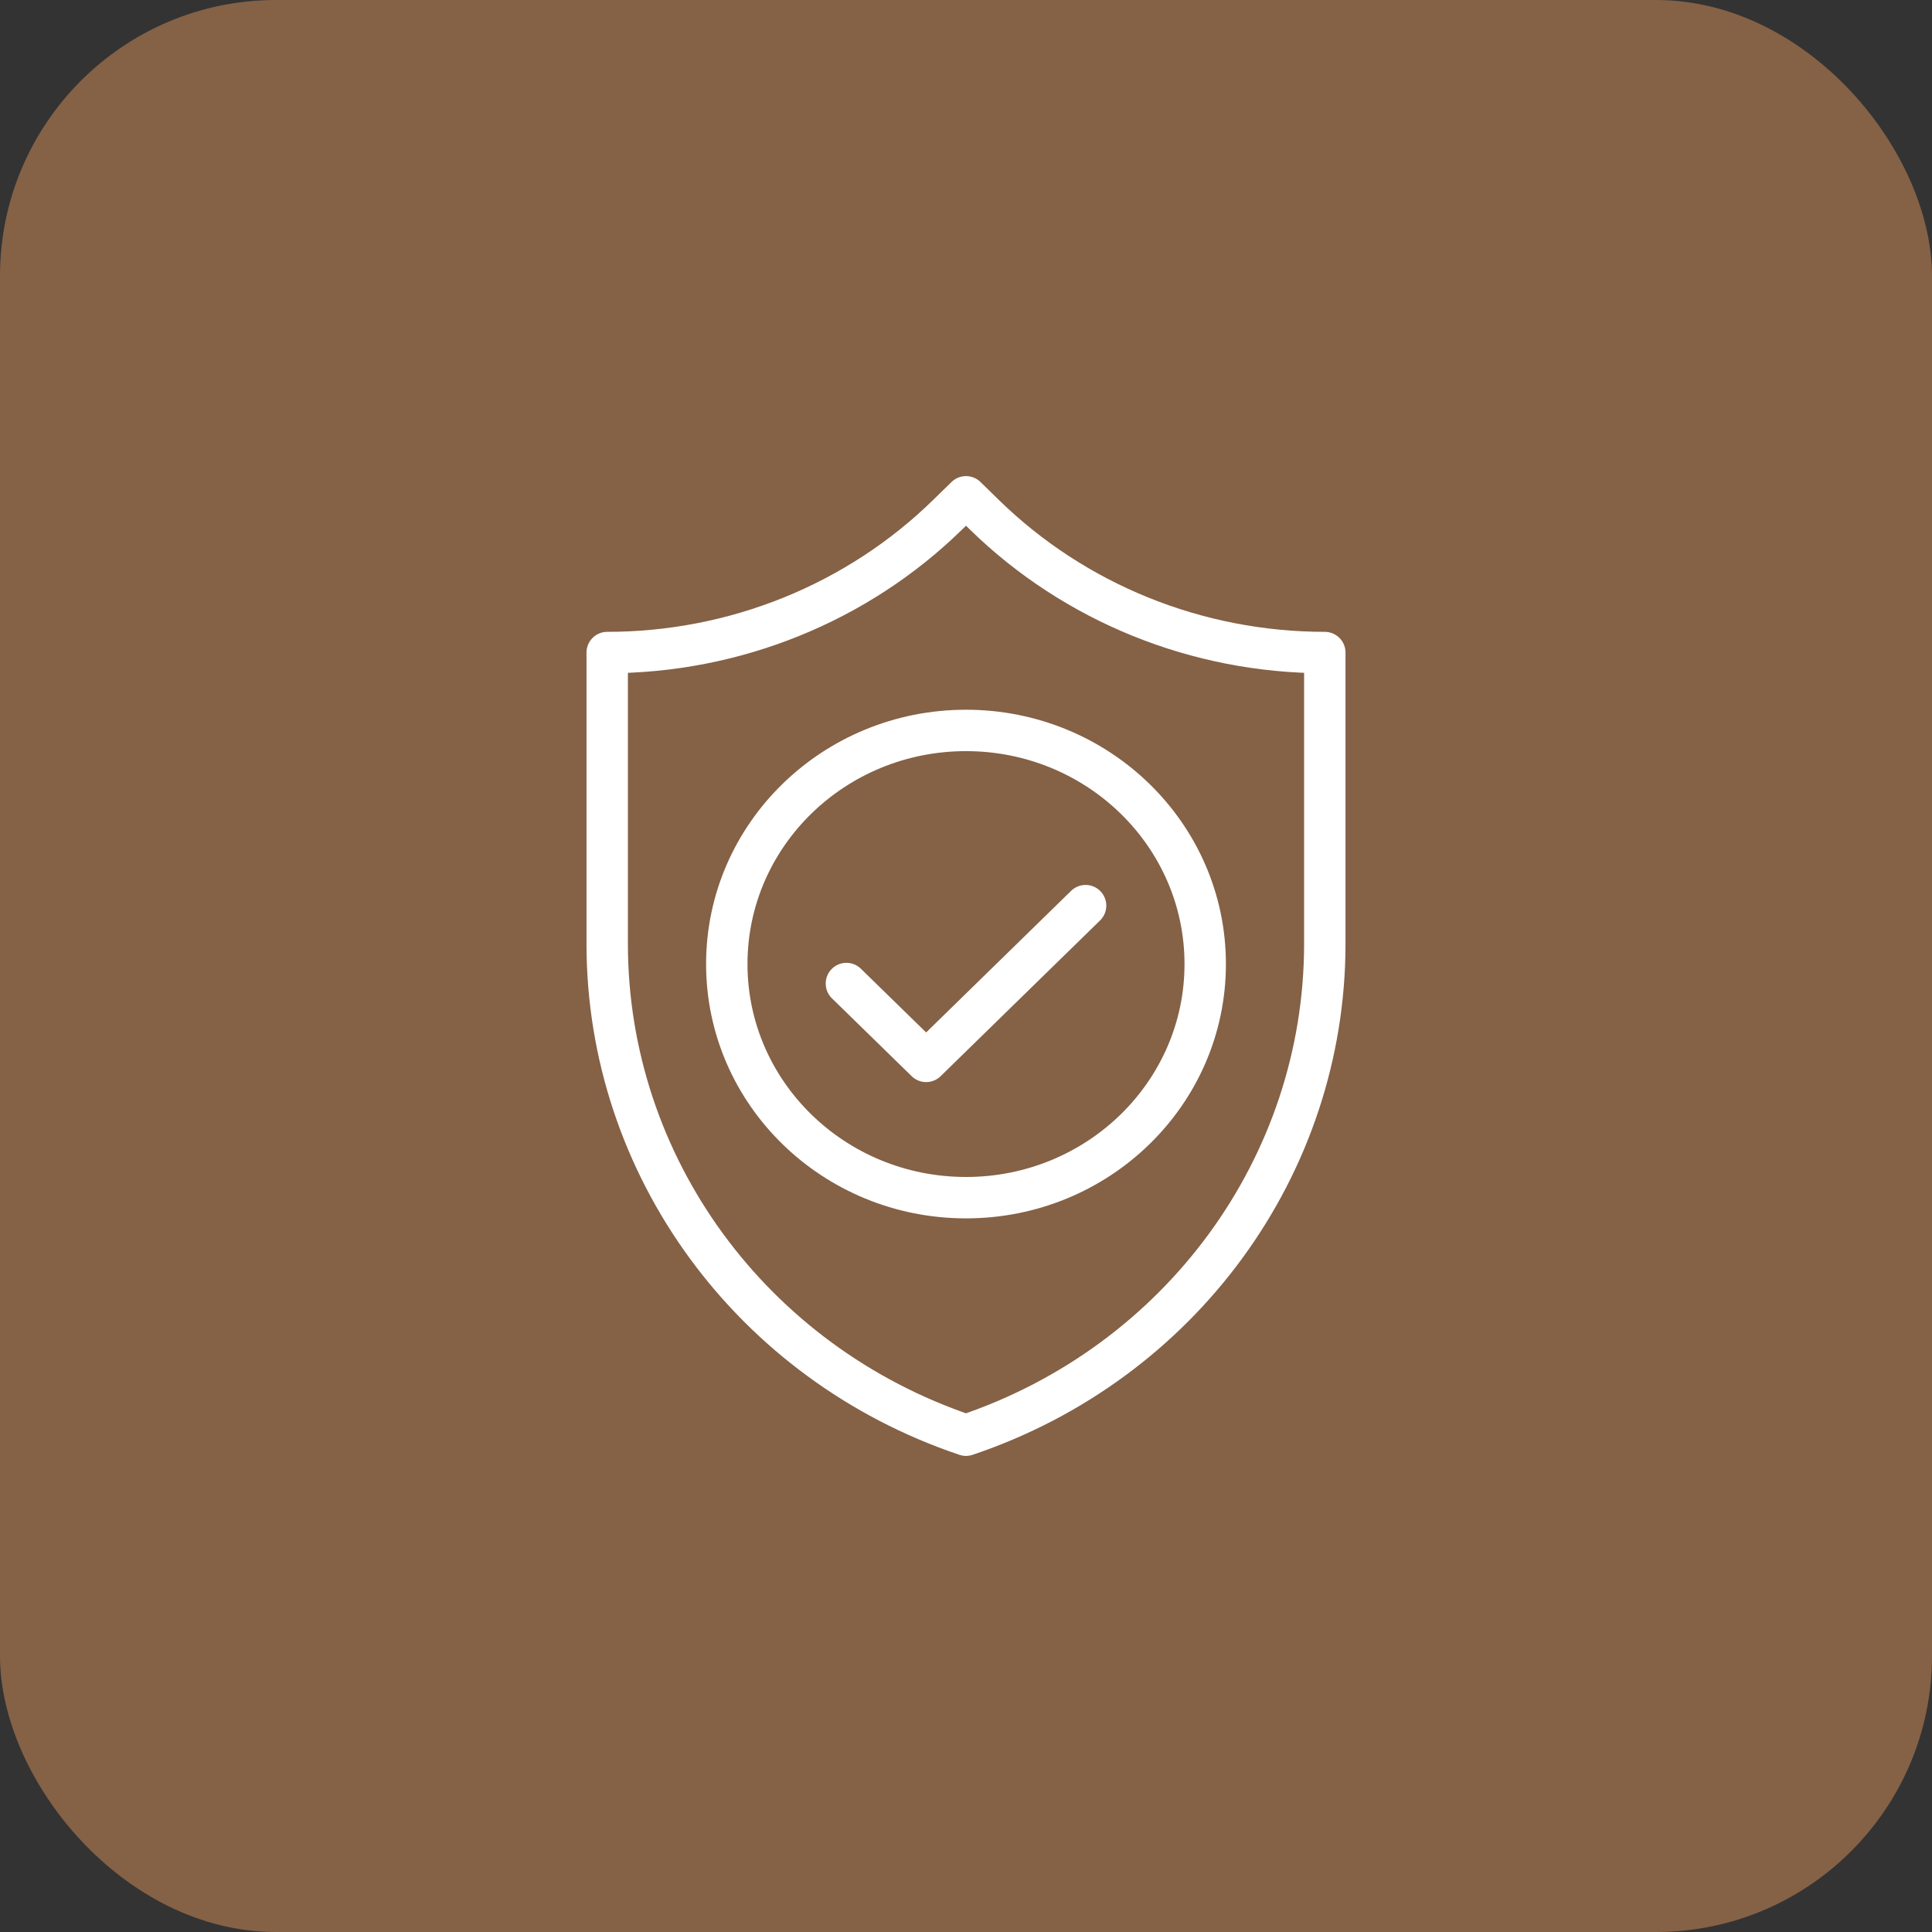 <?xml version="1.0" encoding="UTF-8"?>
<svg xmlns="http://www.w3.org/2000/svg" width="70" height="70" viewBox="0 0 70 70" fill="none">
  <rect x="0" y="0" width="70" height="70" fill="#333333" stroke="none"/>
  <rect width="70" height="70" rx="10" fill="#856146"></rect>
  <path d="M39.333 32.813L33.556 38.456L30.667 35.635M35 52C27.221 49.383 22 42.233 22 34.197V23.643C24.29 23.643 26.557 23.203 28.672 22.347C30.788 21.491 32.71 20.237 34.329 18.655L35 18L35.671 18.655C38.941 21.849 43.376 23.643 48 23.643V34.197C48 42.233 42.779 49.383 35 52ZM43.667 34.929C43.667 39.604 39.786 43.394 35 43.394C30.214 43.394 26.333 39.604 26.333 34.929C26.333 30.255 30.214 26.465 35 26.465C39.786 26.465 43.667 30.255 43.667 34.929Z" stroke="white" stroke-width="1.5" stroke-miterlimit="10" stroke-linecap="round" stroke-linejoin="round"></path>
</svg>
